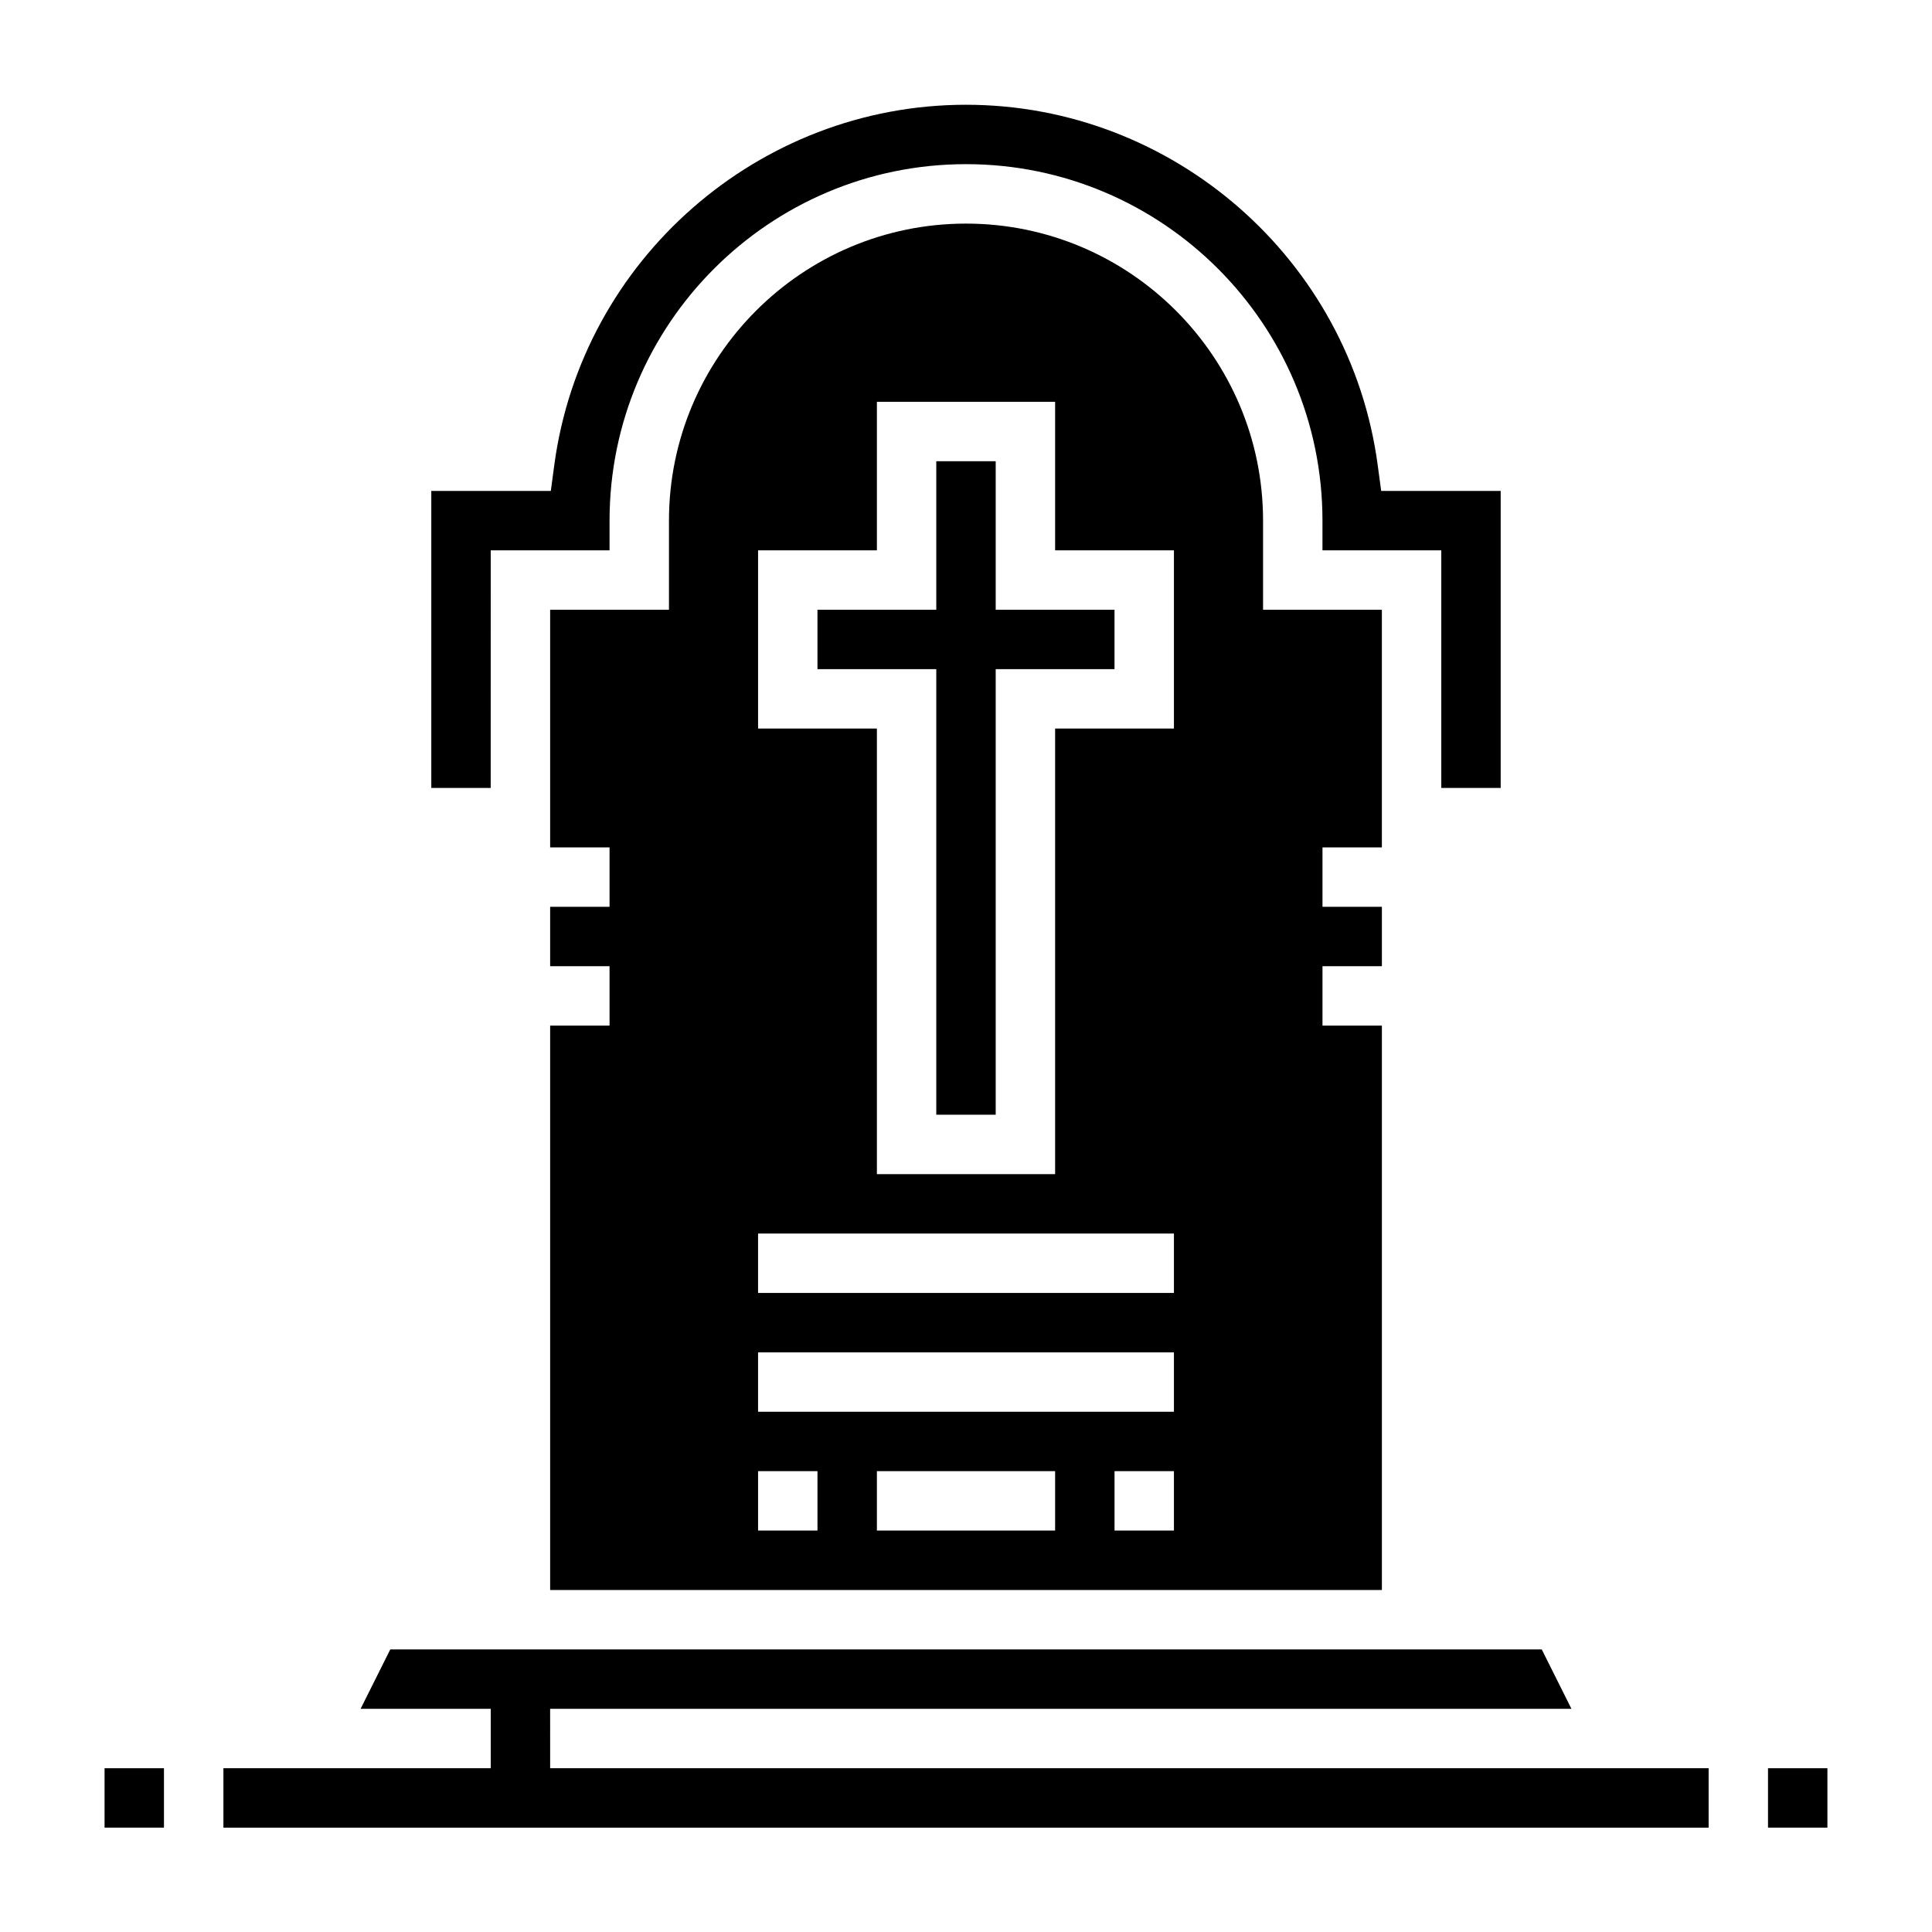 <?xml version="1.0" encoding="UTF-8"?>
<!-- Uploaded to: ICON Repo, www.svgrepo.com, Generator: ICON Repo Mixer Tools -->
<svg fill="#000000" width="800px" height="800px" version="1.1" viewBox="144 144 512 512" xmlns="http://www.w3.org/2000/svg">
 <g>
  <path d="m171.71 612.6h15.742v15.742h-15.742z"/>
  <path d="m612.54 612.6h15.742v15.742h-15.742z"/>
  <path d="m407.87 266.23h-15.746v39.359h-31.488v15.742h31.488v118.08h15.746v-118.08h31.488v-15.742h-31.488z"/>
  <path d="m274.05 289.84h31.488v-7.871c0-52.09 42.375-94.465 94.465-94.465s94.465 42.375 94.465 94.465v7.871h31.488v62.977h15.742v-78.719h-31.668l-0.922-6.824c-7.273-54.453-54.176-95.512-109.11-95.512-54.934 0-101.84 41.059-109.11 95.512l-0.914 6.824h-31.676v78.719h15.742z"/>
  <path d="m510.21 368.57v-62.977h-31.488v-23.617c0-43.406-35.312-78.719-78.719-78.719s-78.719 35.312-78.719 78.719v23.617h-31.488v62.977h15.742v15.742h-15.742v15.742h15.742v15.742h-15.742v149.57h220.42v-149.57h-15.742v-15.742h15.742v-15.742h-15.742v-15.742zm-149.57 181.05h-15.742v-15.742h15.742zm62.977 0h-47.23v-15.742h47.23zm31.488 0h-15.742v-15.742h15.742zm0-31.488h-110.21v-15.742h110.21zm0-31.488h-110.21v-15.742h110.21zm0-149.57h-31.488v118.08h-47.23v-118.08h-31.488v-47.23h31.488v-39.359h47.23v39.359h31.488z"/>
  <path d="m289.79 596.86h270.66l-7.871-15.746h-305.15l-7.871 15.746h34.496v15.742h-70.848v15.746h393.6v-15.746h-307.01z"/>
 </g>
</svg>